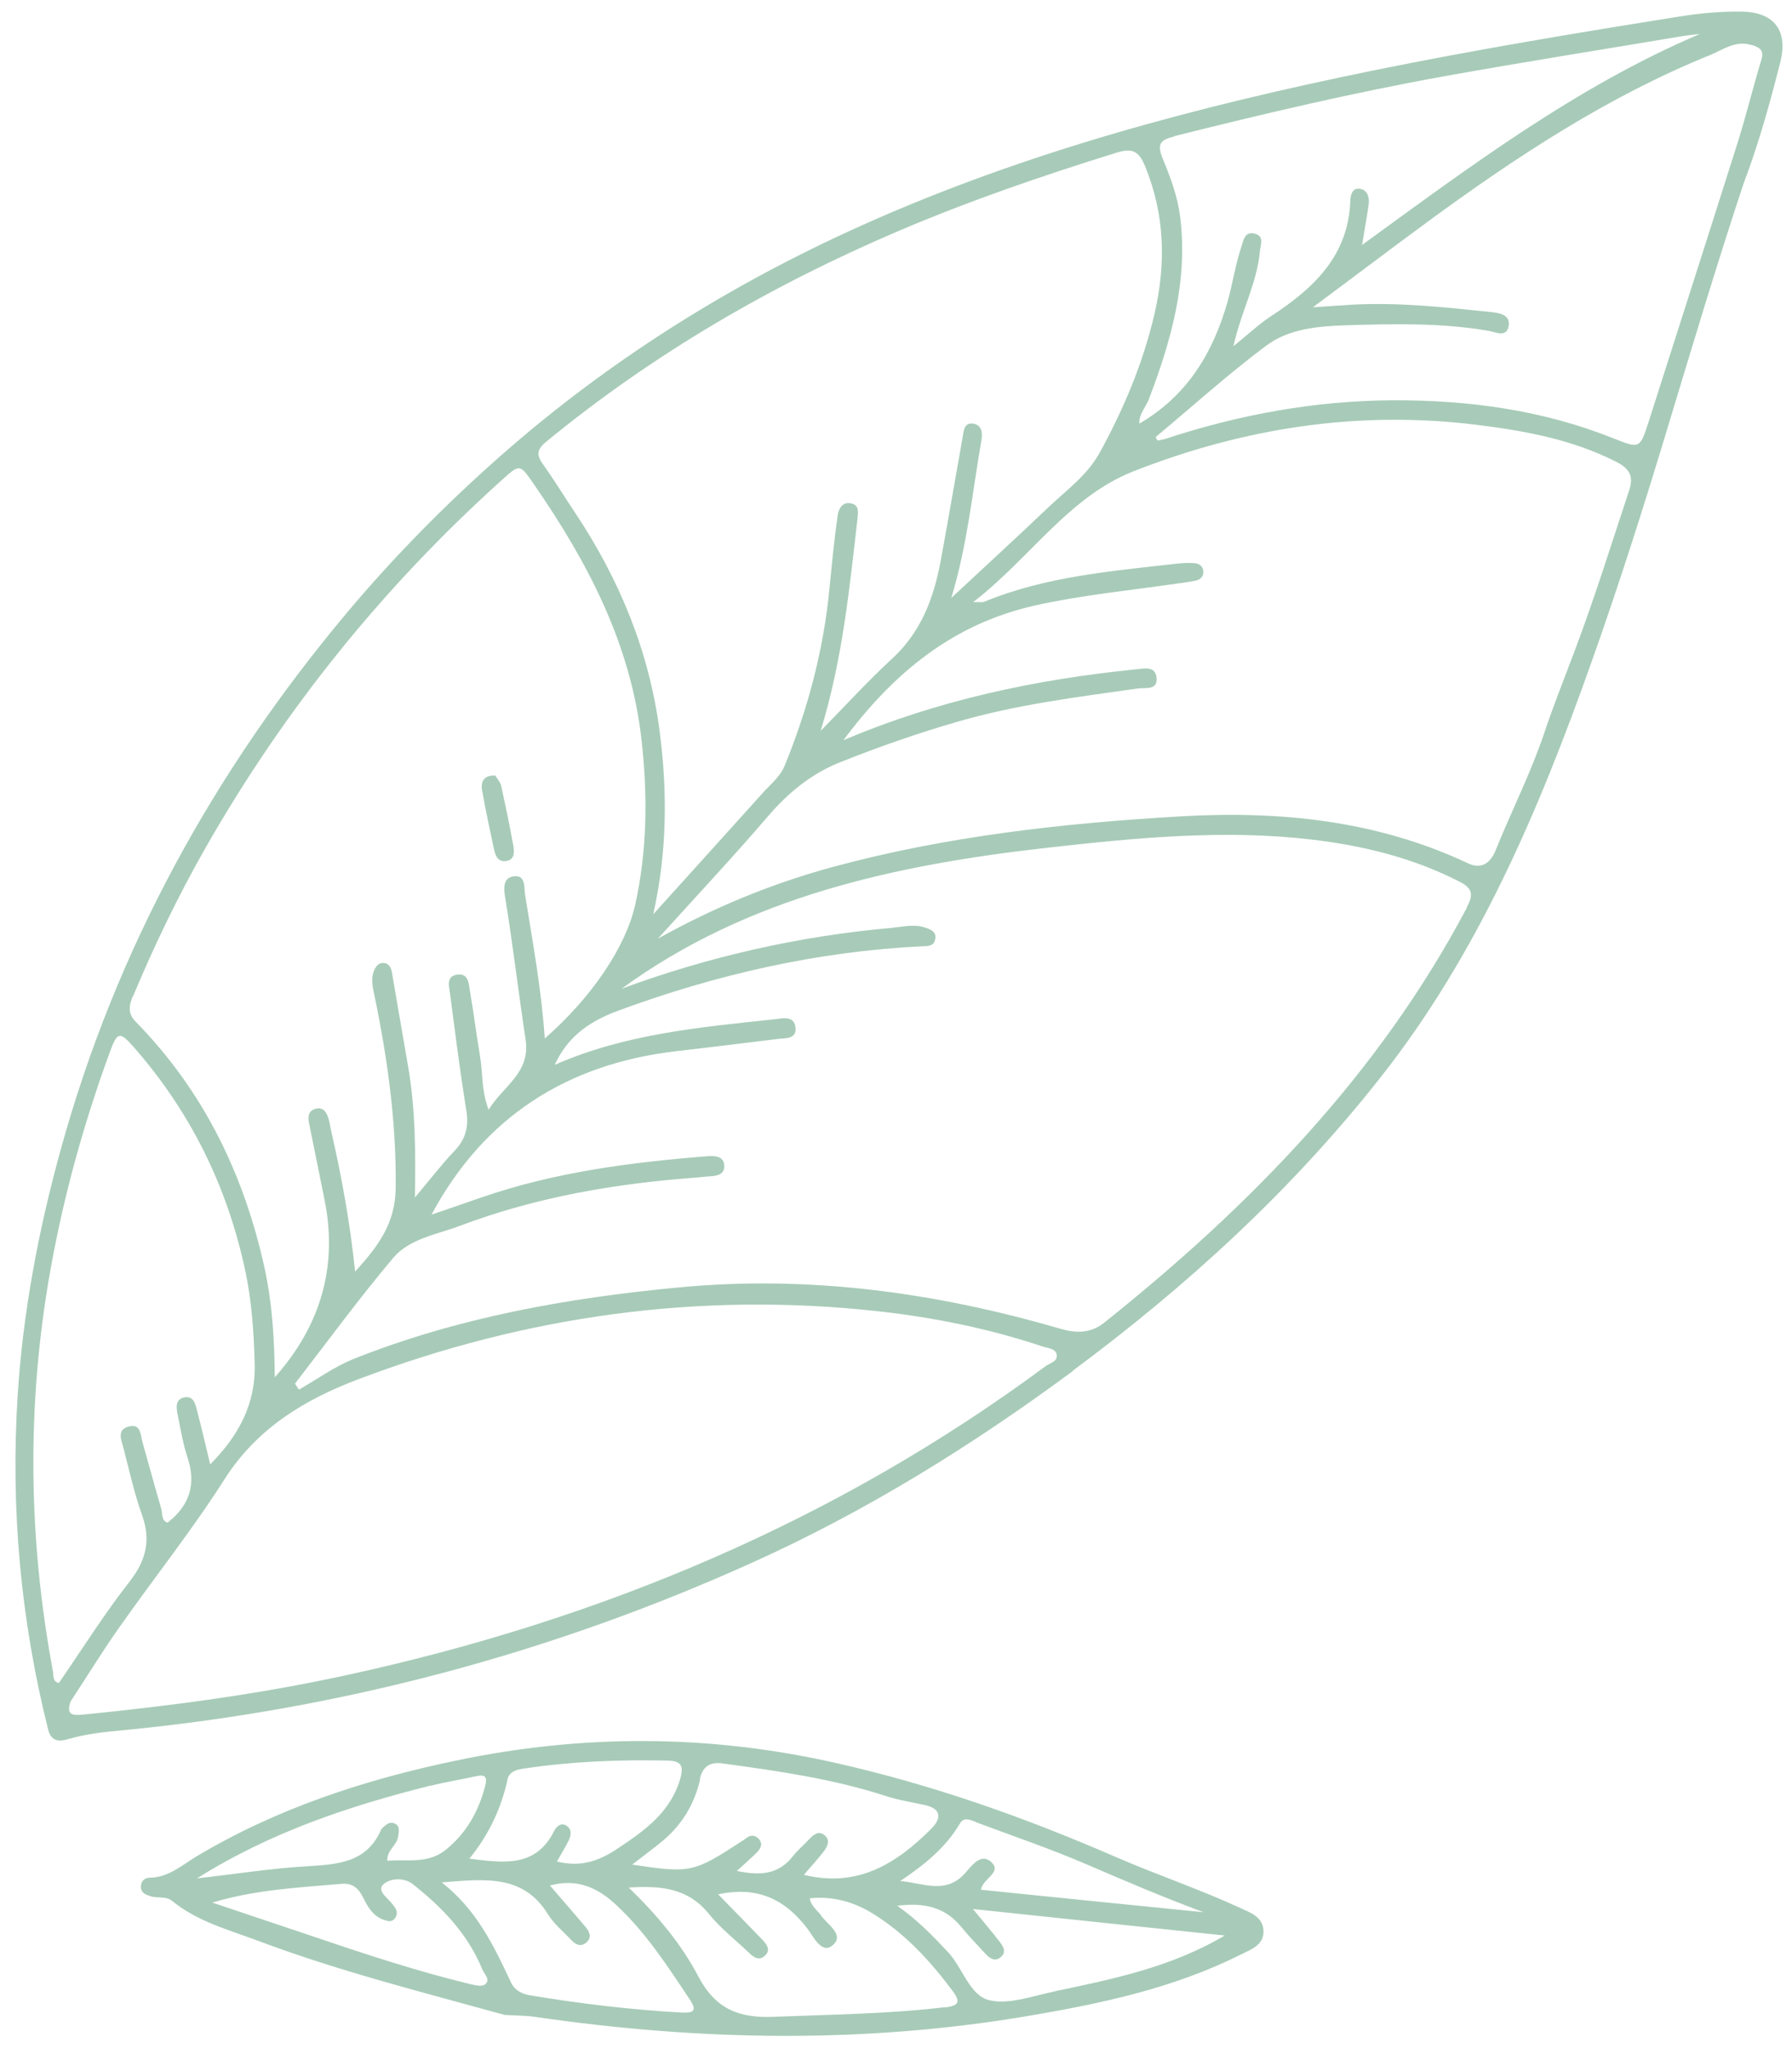 <?xml version="1.0" encoding="UTF-8"?>
<svg xmlns="http://www.w3.org/2000/svg" width="112" height="128" viewBox="0 0 112 128" fill="none">
  <path d="M67.043 85.628C74.201 80.322 80.725 74.348 86.258 67.335C92.389 59.569 96.185 50.603 99.452 41.405C101.167 36.584 102.72 31.709 104.198 26.808C105.756 21.672 107.289 16.527 108.988 11.424C109.922 8.97 110.62 6.437 111.264 3.899C111.766 1.951 110.923 0.755 108.859 0.726C107.554 0.703 106.24 0.83 104.955 1.035C98.574 2.048 92.206 3.108 85.887 4.391C74.907 6.629 64.109 9.481 53.841 14.088C45.605 17.786 38.01 22.544 31.216 28.538C27.819 31.535 24.654 34.749 21.736 38.211C13.379 48.164 7.24 59.291 3.775 71.882C2.391 76.911 1.434 81.986 1.103 87.175C0.66 94.221 1.286 101.17 3.006 108.029C3.191 108.797 3.713 108.806 4.269 108.633C5.418 108.299 6.591 108.18 7.76 108.075C21.448 106.746 34.552 103.242 47.081 97.581C54.184 94.374 60.783 90.279 67.052 85.644L67.043 85.628ZM91.679 56.701C86.159 67.136 78.12 75.356 69.002 82.632C68.155 83.303 67.235 83.285 66.266 83.001C58.472 80.731 50.542 79.647 42.417 80.422C35.466 81.078 28.616 82.294 22.091 84.892C20.892 85.375 19.813 86.161 18.684 86.806C18.602 86.682 18.519 86.557 18.436 86.433C20.465 83.806 22.432 81.118 24.568 78.583C25.598 77.365 27.298 77.119 28.754 76.57C33.487 74.782 38.429 73.936 43.461 73.563C43.76 73.539 44.05 73.498 44.344 73.486C44.783 73.453 45.277 73.384 45.266 72.84C45.259 72.201 44.666 72.196 44.214 72.225C39.414 72.606 34.647 73.22 30.064 74.809C28.998 75.185 27.924 75.544 26.97 75.874C30.229 69.787 35.425 66.452 42.298 65.659C44.396 65.422 46.49 65.156 48.579 64.903C49.056 64.841 49.773 64.93 49.72 64.22C49.66 63.411 48.913 63.617 48.412 63.67C43.752 64.169 39.081 64.58 34.671 66.517C35.392 64.947 36.575 63.891 38.641 63.131C44.776 60.873 51.078 59.432 57.627 59.111C57.992 59.095 58.344 59.117 58.44 58.706C58.566 58.209 58.164 58.046 57.8 57.938C57.141 57.717 56.461 57.89 55.79 57.955C49.937 58.468 44.248 59.769 38.851 61.763C46.743 55.998 56.006 54.015 65.557 52.944C71 52.336 76.46 51.801 81.954 52.441C85.185 52.82 88.329 53.585 91.251 55.091C92.112 55.532 92.049 55.968 91.666 56.697L91.679 56.701ZM101.806 30.682C100.7 34.02 99.656 37.377 98.418 40.656C97.779 42.352 97.1 44.047 96.524 45.763C95.677 48.288 94.465 50.663 93.473 53.125C93.165 53.879 92.613 54.33 91.776 53.939C86.059 51.245 79.989 50.634 73.772 50.996C66.427 51.424 59.148 52.233 52.031 54.161C48.229 55.196 44.62 56.683 41.117 58.635C43.423 56.088 45.771 53.583 48.015 50.973C49.286 49.49 50.748 48.307 52.532 47.605C54.925 46.651 57.352 45.804 59.832 45.087C63.539 44.007 67.345 43.54 71.146 43.003C71.594 42.946 72.348 43.13 72.288 42.362C72.223 41.566 71.506 41.768 70.979 41.812C64.74 42.445 58.645 43.72 52.713 46.24C55.835 42.044 59.527 38.993 64.644 37.832C67.662 37.157 70.73 36.872 73.769 36.425C74.104 36.372 74.432 36.343 74.764 36.261C75.021 36.195 75.22 36.013 75.208 35.718C75.205 35.357 74.94 35.199 74.629 35.178C74.294 35.148 73.954 35.173 73.626 35.201C69.514 35.675 65.385 35.992 61.503 37.595C61.407 37.632 61.279 37.602 60.819 37.614C64.398 34.858 66.769 31.046 70.847 29.439C77.741 26.73 84.901 25.618 92.305 26.539C95.317 26.913 98.274 27.449 101.048 28.864C101.979 29.343 102.073 29.886 101.814 30.657L101.806 30.682ZM109.526 2.818C110.11 3.014 110.246 3.226 110.066 3.802C109.565 5.46 109.151 7.148 108.637 8.802C106.788 14.643 104.909 20.488 103.047 26.325C102.496 28.05 102.475 28.029 100.852 27.387C96.405 25.605 91.749 24.983 86.987 25.004C82.138 25.037 77.424 25.904 72.824 27.419C72.671 27.464 72.509 27.493 72.347 27.521C72.302 27.451 72.26 27.368 72.227 27.301C74.528 25.389 76.754 23.369 79.149 21.585C80.553 20.534 82.389 20.375 84.121 20.32C87.097 20.226 90.077 20.16 93.019 20.663C93.491 20.738 94.141 21.108 94.287 20.383C94.43 19.628 93.643 19.544 93.15 19.489C90.278 19.19 87.411 18.878 84.526 19.031C83.822 19.071 83.125 19.128 82.052 19.197C84.647 17.272 86.947 15.526 89.276 13.817C94.809 9.765 100.521 6.009 106.901 3.431C107.718 3.097 108.49 2.484 109.509 2.826L109.526 2.818ZM73.378 8.509C78.993 7.1 84.62 5.778 90.312 4.755C95.254 3.868 100.217 3.084 105.167 2.255C105.532 2.197 105.889 2.165 106.249 2.12C98.575 5.383 91.965 10.333 85.128 15.303C85.296 14.308 85.434 13.524 85.544 12.744C85.595 12.346 85.475 11.919 85.082 11.814C84.589 11.677 84.414 12.075 84.397 12.498C84.289 15.99 82.088 18.019 79.431 19.756C78.668 20.261 77.999 20.894 77.09 21.627C77.567 19.463 78.558 17.706 78.74 15.719C78.783 15.263 79.058 14.732 78.374 14.586C77.794 14.461 77.718 15.016 77.593 15.389C77.218 16.509 77.045 17.682 76.731 18.823C75.82 22.031 74.219 24.704 71.21 26.462C71.174 25.869 71.61 25.434 71.806 24.932C73.199 21.276 74.252 17.561 73.764 13.579C73.609 12.309 73.169 11.11 72.686 9.952C72.299 9.005 72.482 8.748 73.403 8.518L73.378 8.509ZM34.148 27.585C40.825 22.105 48.204 17.828 56.128 14.441C60.596 12.536 65.187 10.963 69.815 9.528C70.836 9.206 71.216 9.514 71.579 10.41C72.807 13.424 72.879 16.464 72.158 19.599C71.447 22.667 70.242 25.514 68.74 28.262C67.957 29.687 66.687 30.589 65.553 31.662C63.601 33.525 61.607 35.347 59.456 37.35C60.471 33.997 60.769 30.762 61.327 27.573C61.415 27.105 61.408 26.549 60.816 26.461C60.248 26.381 60.226 26.941 60.159 27.347C59.697 29.918 59.264 32.485 58.79 35.051C58.358 37.369 57.561 39.496 55.746 41.156C54.268 42.514 52.909 44.009 51.293 45.653C52.667 41.147 53.092 36.751 53.595 32.367C53.637 31.953 53.688 31.555 53.199 31.446C52.661 31.32 52.411 31.776 52.356 32.187C52.141 33.692 51.997 35.193 51.848 36.707C51.483 40.556 50.505 44.254 49.046 47.819C48.754 48.523 48.194 48.958 47.712 49.488C45.484 51.965 43.245 54.437 40.827 57.112C41.71 53.161 41.711 49.411 41.226 45.665C40.579 40.715 38.728 36.22 35.982 32.088C35.301 31.071 34.669 30.029 33.954 29.028C33.529 28.442 33.526 28.082 34.148 27.585ZM8.302 62.263C9.636 59.071 11.135 55.963 12.849 52.954C17.785 44.302 23.961 36.647 31.366 29.986C32.496 28.968 32.483 28.963 33.375 30.259C36.725 35.105 39.419 40.216 40.093 46.198C40.483 49.65 40.459 53.101 39.701 56.513C39.114 59.125 37.022 62.27 34.049 64.87C33.833 61.725 33.284 58.829 32.822 55.921C32.741 55.423 32.879 54.598 32.054 54.75C31.391 54.873 31.489 55.611 31.587 56.143C32.061 59.055 32.402 61.992 32.847 64.909C33.174 67.025 31.477 67.798 30.537 69.323C30.075 68.102 30.181 67.003 29.997 65.945C29.768 64.609 29.61 63.269 29.377 61.946C29.299 61.477 29.297 60.784 28.588 60.879C27.85 60.977 28.072 61.633 28.133 62.11C28.451 64.541 28.756 66.968 29.148 69.382C29.307 70.391 29.102 71.166 28.4 71.899C27.59 72.748 26.875 73.684 25.932 74.807C25.984 71.849 25.957 69.17 25.491 66.523C25.164 64.614 24.825 62.701 24.502 60.78C24.444 60.457 24.317 60.178 23.993 60.153C23.658 60.123 23.475 60.38 23.362 60.675C23.166 61.176 23.302 61.678 23.4 62.168C24.224 66.139 24.778 70.13 24.731 74.224C24.701 76.414 23.662 77.822 22.195 79.433C21.875 76.351 21.351 73.505 20.707 70.687C20.637 70.401 20.613 70.102 20.514 69.82C20.403 69.492 20.222 69.168 19.794 69.246C19.309 69.333 19.226 69.706 19.308 70.121C19.553 71.365 19.816 72.602 20.061 73.847C20.184 74.469 20.324 75.083 20.418 75.71C20.978 79.532 19.896 82.974 17.173 86.037C17.154 83.664 17.018 81.432 16.535 79.208C15.243 73.337 12.714 68.143 8.493 63.835C7.956 63.295 8.069 62.793 8.302 62.221L8.302 62.263ZM3.676 105.127C3.274 105.047 3.358 104.674 3.309 104.409C1.754 96.069 1.657 87.707 3.148 79.351C3.979 74.69 5.246 70.134 6.877 65.686C7.323 64.48 7.472 64.406 8.324 65.369C11.887 69.415 14.193 74.077 15.324 79.355C15.734 81.264 15.862 83.189 15.916 85.13C16.001 87.677 14.935 89.658 13.137 91.476C12.862 90.318 12.611 89.252 12.34 88.206C12.225 87.766 12.135 87.168 11.513 87.292C10.904 87.419 11.027 88 11.121 88.461C11.297 89.336 11.444 90.216 11.72 91.042C12.263 92.677 11.883 94.016 10.48 95.109C10.07 95.013 10.17 94.548 10.072 94.225C9.665 92.843 9.299 91.461 8.904 90.083C8.781 89.627 8.799 88.913 8.057 89.107C7.257 89.309 7.599 89.977 7.722 90.475C8.084 91.869 8.387 93.272 8.873 94.625C9.445 96.215 9.132 97.479 8.092 98.805C6.521 100.81 5.153 102.993 3.697 105.106L3.676 105.127ZM5.168 107.108C4.484 107.169 4.144 107.11 4.403 106.298C5.447 104.711 6.433 103.091 7.531 101.55C9.693 98.484 12.037 95.535 14.05 92.377C16.088 89.187 19.093 87.4 22.416 86.149C32.865 82.197 43.697 80.685 54.83 81.903C58.336 82.29 61.819 82.989 65.174 84.115C65.484 84.219 65.936 84.232 66.031 84.568C66.158 85.054 65.619 85.136 65.341 85.347C52.193 95.076 37.458 101.215 21.552 104.664C16.141 105.837 10.673 106.561 5.168 107.108ZM30.131 49.4C30.037 48.856 30.216 48.404 30.962 48.447C31.095 48.672 31.276 48.871 31.326 49.095C31.592 50.319 31.855 51.556 32.075 52.792C32.145 53.203 32.193 53.717 31.617 53.787C31.082 53.856 30.947 53.396 30.857 52.964C30.607 51.773 30.34 50.591 30.136 49.387L30.131 49.4ZM78.968 120.569C78.904 119.731 78.158 119.481 77.5 119.177C74.975 118.011 72.329 117.123 69.782 116.02C64.09 113.542 58.272 111.479 52.191 110.116C44.288 108.336 36.401 108.318 28.49 109.98C22.797 111.17 17.318 112.956 12.288 115.959C11.354 116.517 10.527 117.292 9.338 117.294C9.031 117.301 8.79 117.525 8.806 117.89C8.822 118.255 9.12 118.355 9.406 118.451C9.841 118.597 10.355 118.424 10.748 118.735C12.32 120.024 14.25 120.533 16.093 121.221C21.136 123.121 26.351 124.428 31.536 125.864C32.157 125.906 32.796 125.899 33.417 125.983C43.721 127.49 54.027 127.669 64.318 125.919C68.862 125.147 73.356 124.193 77.526 122.105C78.19 121.774 79.045 121.494 78.964 120.54L78.968 120.569ZM61.167 113.889C63.416 114.727 65.697 115.507 67.896 116.452C70.239 117.46 72.582 118.467 75.224 119.451C70.41 118.97 65.864 118.51 61.307 118.046C61.42 117.337 62.664 116.966 61.945 116.309C61.287 115.715 60.705 116.585 60.31 117.02C59.097 118.37 57.677 117.617 56.264 117.502C57.746 116.505 59.1 115.437 60.007 113.887C60.285 113.428 60.786 113.748 61.167 113.889ZM43.734 111.139C43.927 110.318 44.391 110.045 45.183 110.158C48.592 110.624 52.01 111.107 55.303 112.171C56.098 112.437 56.939 112.567 57.763 112.747C58.836 112.969 58.868 113.574 58.203 114.237C56.039 116.403 53.615 117.942 50.243 117.114C50.68 116.597 51.108 116.145 51.478 115.661C51.702 115.362 51.919 114.965 51.542 114.645C51.162 114.337 50.854 114.594 50.576 114.888C50.231 115.256 49.845 115.583 49.533 115.977C48.623 117.124 47.462 117.164 46.054 116.871C46.536 116.424 46.943 116.076 47.317 115.703C47.57 115.442 47.703 115.127 47.377 114.824C47.112 114.583 46.842 114.645 46.589 114.864C46.531 114.914 46.448 114.955 46.377 115.001C43.364 116.978 43.14 117.028 39.511 116.474C40.167 115.961 40.769 115.526 41.342 115.054C42.596 114.036 43.399 112.714 43.759 111.147L43.734 111.139ZM31.703 111.197C31.837 110.633 32.28 110.547 32.761 110.473C35.73 110.03 38.714 109.911 41.718 109.978C42.585 109.992 42.737 110.32 42.524 111.079C41.918 113.214 40.274 114.364 38.568 115.494C37.427 116.259 36.257 116.655 34.807 116.279C35.078 115.803 35.319 115.413 35.528 114.999C35.69 114.68 35.757 114.315 35.451 114.074C35.074 113.795 34.763 114.106 34.625 114.392C33.476 116.663 31.512 116.377 29.337 116.104C30.564 114.592 31.313 112.976 31.715 111.201L31.703 111.197ZM26.957 111.542C27.894 111.303 28.856 111.155 29.797 110.945C30.349 110.826 30.46 111.029 30.326 111.551C29.912 113.156 29.155 114.507 27.847 115.562C26.734 116.448 25.458 116.131 24.206 116.236C24.171 115.56 24.818 115.279 24.886 114.707C24.919 114.4 25.024 114.089 24.692 113.923C24.378 113.748 24.137 113.972 23.917 114.174C23.892 114.208 23.855 114.237 23.83 114.27C22.942 116.338 21.16 116.459 19.241 116.576C17.015 116.701 14.809 117.054 12.309 117.336C16.983 114.407 21.889 112.802 26.932 111.533L26.957 111.542ZM30.363 123.92C30.139 124.136 29.725 124.011 29.39 123.94C26.155 123.158 22.991 122.124 19.839 121.053C17.653 120.319 15.454 119.581 13.268 118.848C15.988 118.031 18.682 117.911 21.36 117.675C22.085 117.614 22.437 118.009 22.717 118.573C23.006 119.154 23.324 119.69 23.978 119.923C24.227 120.007 24.475 120.09 24.666 119.85C24.849 119.635 24.837 119.382 24.68 119.149C24.606 119.041 24.527 118.946 24.449 118.85C24.143 118.484 23.498 118.06 24.021 117.655C24.448 117.328 25.269 117.271 25.803 117.699C27.639 119.146 29.239 120.803 30.142 123.016C30.265 123.306 30.642 123.626 30.363 123.92ZM42.656 125.721C39.465 125.549 36.291 125.162 33.134 124.643C32.637 124.559 32.182 124.351 31.93 123.824C30.875 121.574 29.819 119.324 27.61 117.586C30.321 117.375 32.705 117.068 34.261 119.597C34.629 120.19 35.216 120.664 35.704 121.188C36.001 121.495 36.337 121.649 36.69 121.297C37.001 120.987 36.824 120.65 36.609 120.385C35.89 119.521 35.146 118.69 34.373 117.78C36.106 117.31 37.386 117.947 38.502 118.986C40.38 120.723 41.751 122.857 43.146 124.958C43.605 125.652 43.257 125.743 42.643 125.717L42.656 125.721ZM59.051 125.384C55.495 125.809 51.918 125.84 48.345 125.983C46.173 126.071 44.708 125.496 43.631 123.433C42.566 121.415 41.058 119.608 39.292 117.909C41.298 117.78 42.989 117.932 44.299 119.547C45.03 120.457 45.986 121.193 46.834 122.003C47.135 122.298 47.471 122.494 47.819 122.154C48.189 121.794 47.916 121.453 47.652 121.171C46.759 120.248 45.853 119.322 44.886 118.333C47.345 117.802 49.079 118.647 50.468 120.483C50.86 121.002 51.363 122.098 52.044 121.51C52.804 120.852 51.724 120.24 51.323 119.663C51.092 119.323 50.699 119.094 50.609 118.579C52.039 118.437 53.319 118.783 54.523 119.519C56.576 120.775 58.151 122.508 59.572 124.41C60.125 125.149 59.769 125.306 59.06 125.4L59.051 125.384ZM65.921 124.396C64.557 124.671 63.08 125.241 61.825 124.945C60.599 124.644 60.176 122.938 59.263 121.954C58.316 120.944 57.353 119.943 56.078 119.045C57.766 118.836 59.078 119.125 60.103 120.396C60.583 120.985 61.12 121.526 61.625 122.082C61.868 122.344 62.179 122.531 62.511 122.283C62.939 121.956 62.703 121.586 62.472 121.287C62.001 120.673 61.484 120.07 60.806 119.248C66.238 119.825 71.393 120.365 76.547 120.905C73.169 122.898 69.537 123.63 65.909 124.392L65.921 124.396Z" fill="#A7CBB8"></path>
</svg>
